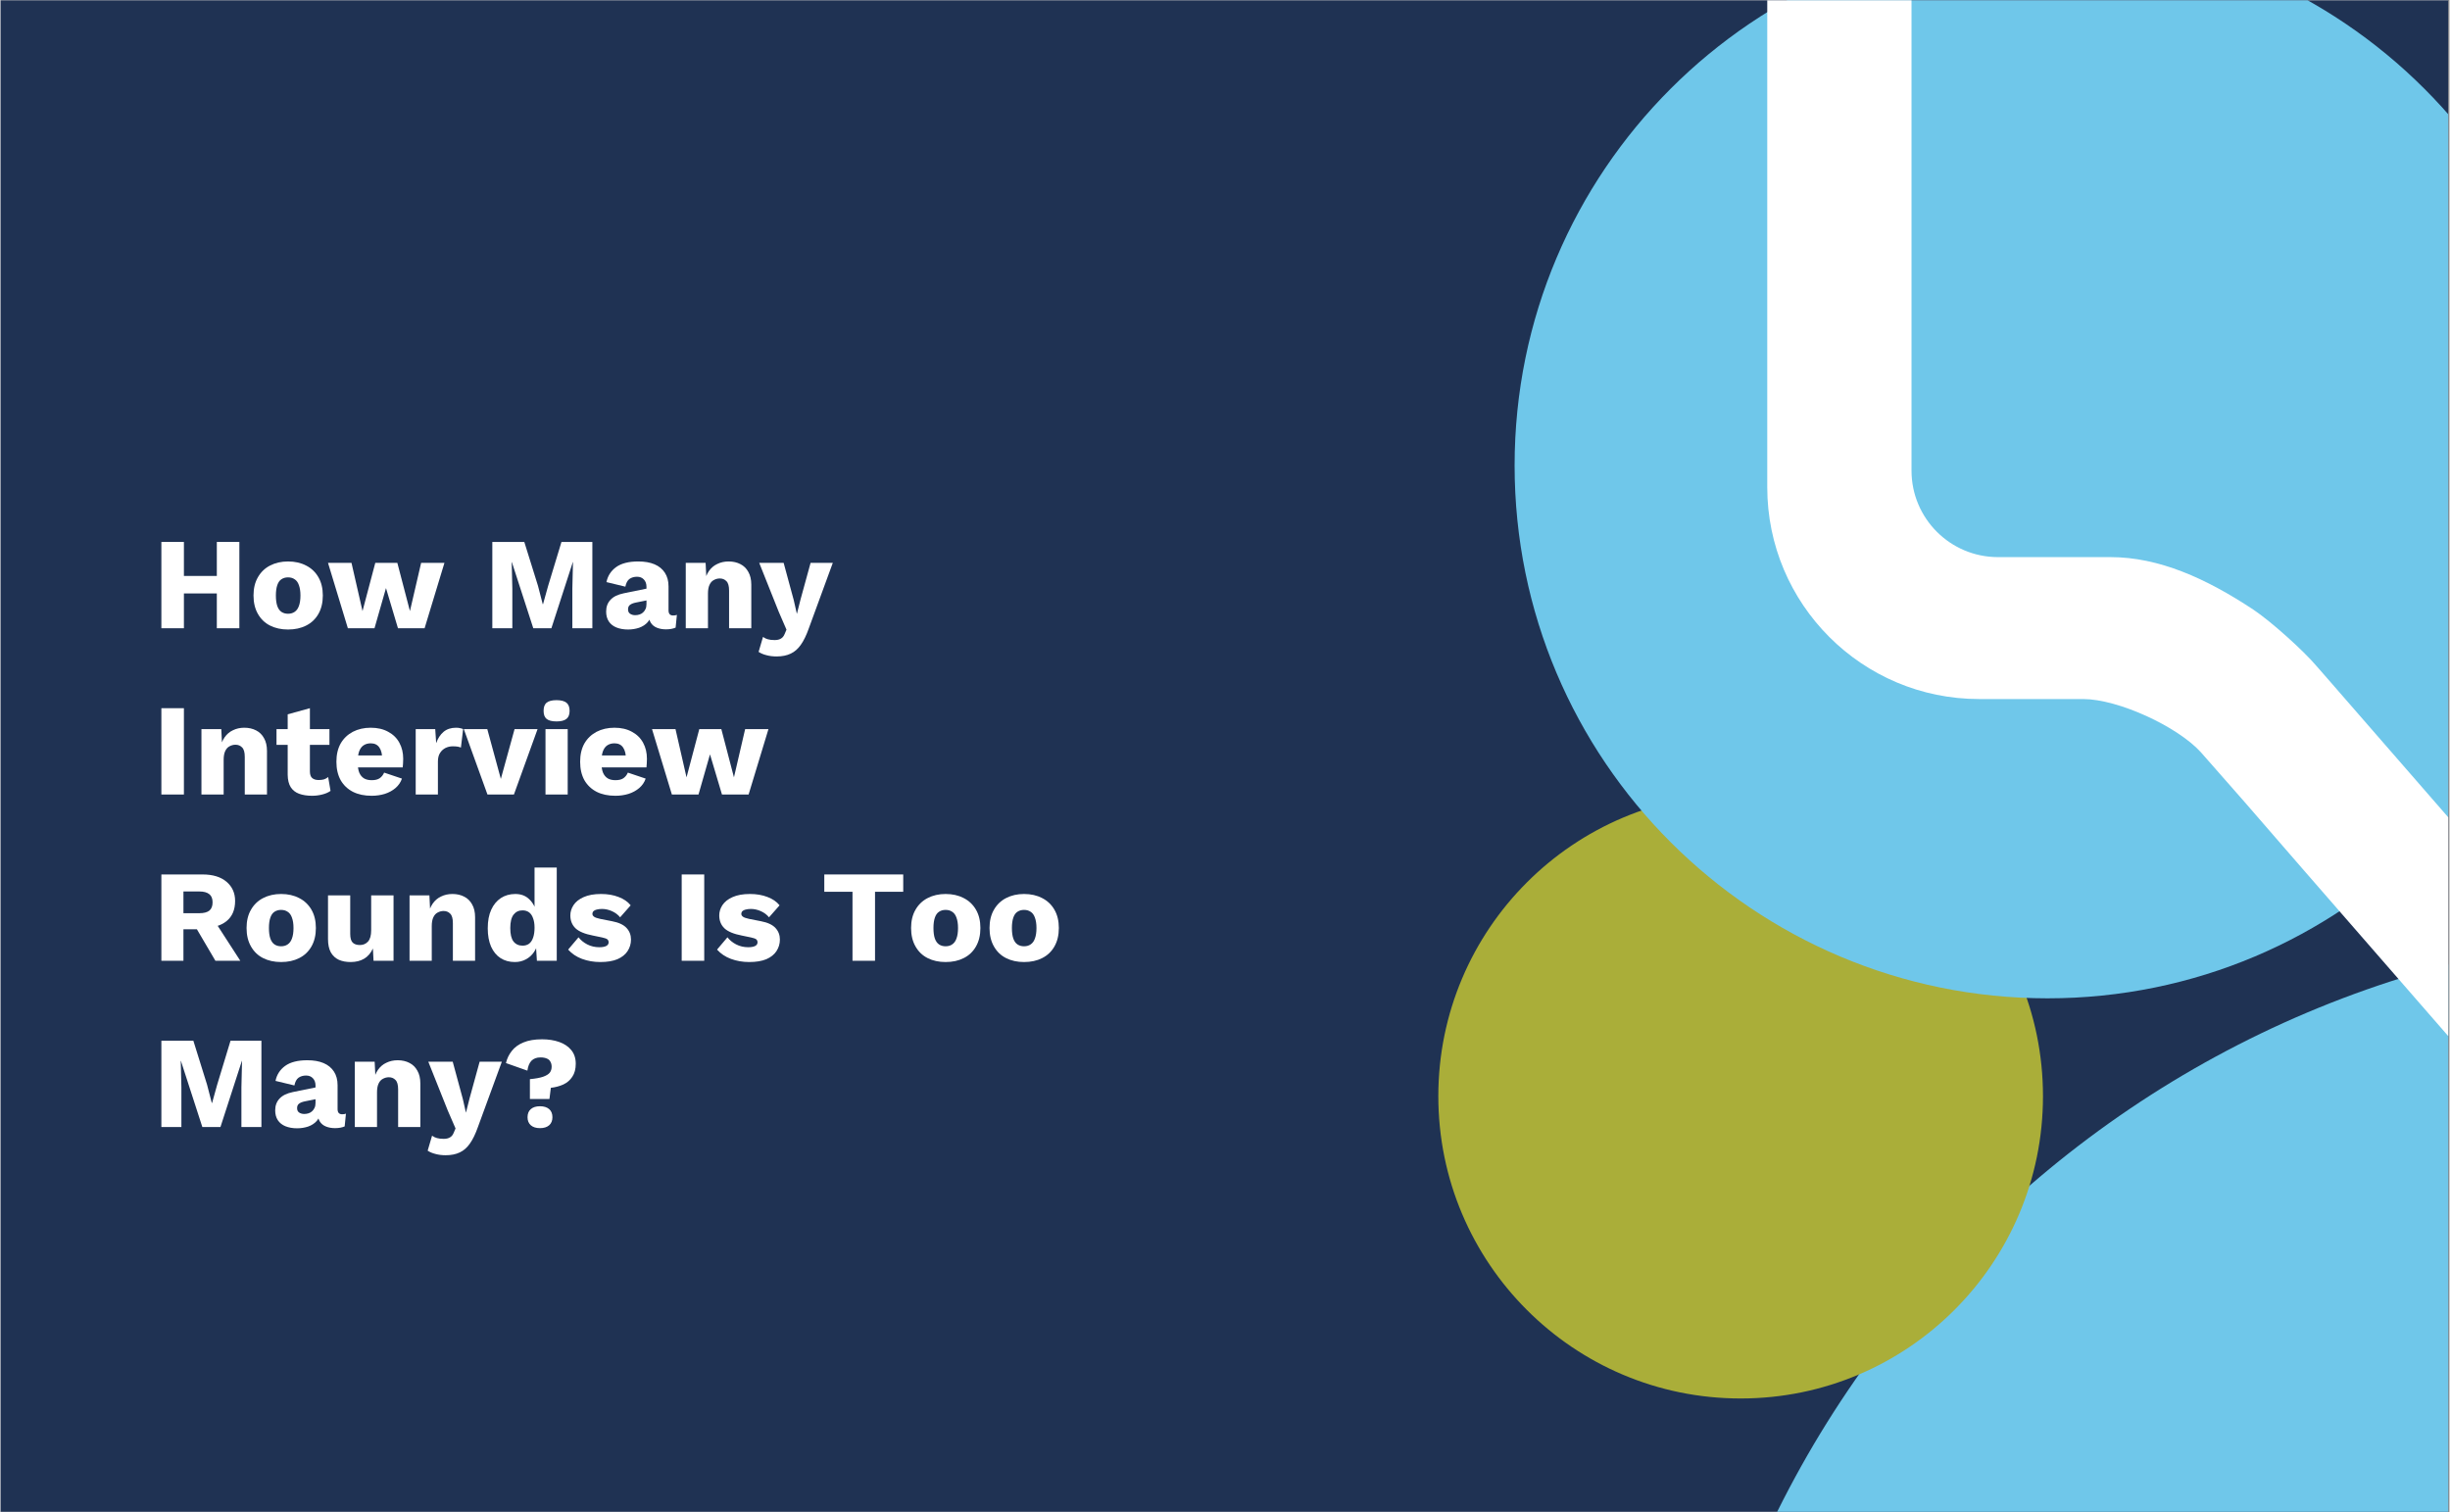 <svg xmlns="http://www.w3.org/2000/svg" xmlns:xlink="http://www.w3.org/1999/xlink" width="324" zoomAndPan="magnify" viewBox="0 0 242.88 150" height="200" preserveAspectRatio="xMidYMid meet" version="1.0"><rect x="0" y="0" width="242.88" height="150" fill="#808080" stroke="none"/><defs><g/><clipPath id="320fd370c9"><path d="M 0 0.035 L 242.762 0.035 L 242.762 149.961 L 0 149.961 Z M 0 0.035 " clip-rule="nonzero"/></clipPath><clipPath id="f0e072b557"><path d="M 165.484 92.293 L 242.762 92.293 L 242.762 149.961 L 165.484 149.961 Z M 165.484 92.293 " clip-rule="nonzero"/></clipPath><clipPath id="d3f84bed3f"><path d="M 269.113 92.293 C 211.879 92.293 165.484 138.691 165.484 195.922 C 165.484 253.156 211.879 299.551 269.113 299.551 C 326.344 299.551 372.742 253.156 372.742 195.922 C 372.742 138.691 326.344 92.293 269.113 92.293 " clip-rule="nonzero"/></clipPath><clipPath id="e29938c3dc"><path d="M 142.598 78.75 L 202.57 78.75 L 202.57 138.719 L 142.598 138.719 Z M 142.598 78.75 " clip-rule="nonzero"/></clipPath><clipPath id="59e6746c8d"><path d="M 172.586 78.75 C 156.023 78.75 142.598 92.172 142.598 108.734 C 142.598 125.293 156.023 138.719 172.586 138.719 C 189.145 138.719 202.57 125.293 202.57 108.734 C 202.57 92.172 189.145 78.75 172.586 78.75 " clip-rule="nonzero"/></clipPath><clipPath id="ce12f286a2"><path d="M 150.164 0.035 L 242.762 0.035 L 242.762 99.027 L 150.164 99.027 Z M 150.164 0.035 " clip-rule="nonzero"/></clipPath><clipPath id="07fdeb6a78"><path d="M 203.02 -6.684 C 173.828 -6.684 150.164 16.98 150.164 46.172 C 150.164 75.363 173.828 99.027 203.02 99.027 C 232.211 99.027 255.875 75.363 255.875 46.172 C 255.875 16.98 232.211 -6.684 203.02 -6.684 " clip-rule="nonzero"/></clipPath><clipPath id="1d08709fef"><path d="M 175 0.035 L 242.762 0.035 L 242.762 123 L 175 123 Z M 175 0.035 " clip-rule="nonzero"/></clipPath></defs><g clip-path="url(#320fd370c9)"><path fill="#ffffff" d="M 0 0.035 L 242.879 0.035 L 242.879 149.965 L 0 149.965 Z M 0 0.035 " fill-opacity="1" fill-rule="nonzero"/><path fill="#1f3253" d="M 0 0.035 L 242.879 0.035 L 242.879 149.965 L 0 149.965 Z M 0 0.035 " fill-opacity="1" fill-rule="nonzero"/></g><g clip-path="url(#f0e072b557)"><g clip-path="url(#d3f84bed3f)"><path fill="#6fc7ea" d="M 165.484 92.293 L 372.742 92.293 L 372.742 299.551 L 165.484 299.551 Z M 165.484 92.293 " fill-opacity="1" fill-rule="nonzero"/></g></g><g clip-path="url(#e29938c3dc)"><g clip-path="url(#59e6746c8d)"><path fill="#aaae39" d="M 142.598 78.75 L 202.57 78.75 L 202.57 138.719 L 142.598 138.719 Z M 142.598 78.75 " fill-opacity="1" fill-rule="nonzero"/></g></g><g clip-path="url(#ce12f286a2)"><g clip-path="url(#07fdeb6a78)"><path fill="#6fc7ea" d="M 150.164 -6.684 L 255.875 -6.684 L 255.875 99.027 L 150.164 99.027 Z M 150.164 -6.684 " fill-opacity="1" fill-rule="nonzero"/></g></g><g clip-path="url(#1d08709fef)"><path fill="#ffffff" d="M 298.789 -31.223 L 196.309 -31.223 C 184.711 -31.223 175.223 -21.816 175.223 -10.223 L 175.223 48.336 C 175.223 59.93 184.637 69.34 196.23 69.34 L 206.547 69.34 C 210.012 69.34 215.883 72.047 218.219 74.605 L 222.586 79.574 L 228.461 86.348 L 253.309 114.879 C 267.84 129.406 282.223 120.672 282.223 105.77 L 282.223 72.727 C 282.223 71.746 283.051 70.918 284.031 70.918 L 298.711 70.918 C 299.543 70.918 300.371 70.844 301.199 70.77 L 301.422 70.77 L 301.422 70.691 C 311.738 69.34 319.723 60.531 319.723 49.844 L 319.723 -10.223 C 319.797 -21.816 310.383 -31.223 298.789 -31.223 Z M 298.789 56.844 L 281.32 56.844 C 279.664 56.844 278.082 57.145 276.574 57.746 C 271.531 59.703 267.84 64.52 267.84 70.316 L 267.84 103.812 C 267.84 105.996 265.957 107.574 263.547 104.941 L 230.719 67.23 L 229.664 66.027 C 228.461 64.598 225.223 61.66 223.414 60.457 C 218.746 57.371 214.078 55.262 209.258 55.262 L 198.113 55.262 C 193.371 55.262 189.531 51.422 189.531 46.68 L 189.531 -8.266 C 189.531 -13.008 193.598 -16.848 198.34 -16.848 L 296.832 -16.848 C 301.574 -16.848 305.641 -13.008 305.641 -8.266 L 305.641 48.488 C 305.566 52.551 302.703 56.016 298.789 56.844 Z M 298.789 56.844 " fill-opacity="1" fill-rule="nonzero"/></g><g fill="#ffffff" fill-opacity="1"><g transform="translate(14.993, 62.318)"><g><path d="M 8.688 -8.562 L 8.688 0 L 6.453 0 L 6.453 -8.562 Z M 3.188 -8.562 L 3.188 0 L 0.953 0 L 0.953 -8.562 Z M 7.641 -5.188 L 7.641 -3.453 L 2.031 -3.453 L 2.031 -5.188 Z M 7.641 -5.188 "/></g></g></g><g fill="#ffffff" fill-opacity="1"><g transform="translate(24.631, 62.318)"><g><path d="M 3.875 -6.625 C 4.562 -6.625 5.16 -6.488 5.672 -6.219 C 6.191 -5.957 6.598 -5.57 6.891 -5.062 C 7.18 -4.562 7.328 -3.957 7.328 -3.25 C 7.328 -2.539 7.18 -1.93 6.891 -1.422 C 6.598 -0.91 6.191 -0.523 5.672 -0.266 C 5.16 -0.004 4.562 0.125 3.875 0.125 C 3.207 0.125 2.613 -0.004 2.094 -0.266 C 1.582 -0.523 1.18 -0.91 0.891 -1.422 C 0.598 -1.93 0.453 -2.539 0.453 -3.25 C 0.453 -3.957 0.598 -4.562 0.891 -5.062 C 1.18 -5.57 1.582 -5.957 2.094 -6.219 C 2.613 -6.488 3.207 -6.625 3.875 -6.625 Z M 3.875 -5.047 C 3.625 -5.047 3.406 -4.984 3.219 -4.859 C 3.039 -4.742 2.906 -4.551 2.812 -4.281 C 2.719 -4.008 2.672 -3.664 2.672 -3.25 C 2.672 -2.82 2.719 -2.473 2.812 -2.203 C 2.906 -1.941 3.039 -1.75 3.219 -1.625 C 3.406 -1.5 3.625 -1.438 3.875 -1.438 C 4.133 -1.438 4.352 -1.5 4.531 -1.625 C 4.719 -1.75 4.859 -1.941 4.953 -2.203 C 5.055 -2.473 5.109 -2.82 5.109 -3.25 C 5.109 -3.664 5.055 -4.008 4.953 -4.281 C 4.859 -4.551 4.719 -4.742 4.531 -4.859 C 4.352 -4.984 4.133 -5.047 3.875 -5.047 Z M 3.875 -5.047 "/></g></g></g><g fill="#ffffff" fill-opacity="1"><g transform="translate(32.412, 62.318)"><g><path d="M 9.297 -6.484 L 11.609 -6.484 L 9.641 0 L 7 0 L 5.812 -3.984 L 4.672 0 L 2.031 0 L 0.062 -6.484 L 2.391 -6.484 L 3.484 -1.703 L 4.75 -6.484 L 6.938 -6.484 L 8.188 -1.703 Z M 9.297 -6.484 "/></g></g></g><g fill="#ffffff" fill-opacity="1"><g transform="translate(44.102, 62.318)"><g/></g></g><g fill="#ffffff" fill-opacity="1"><g transform="translate(47.817, 62.318)"><g><path d="M 10.875 -8.562 L 10.875 0 L 8.891 0 L 8.891 -3.938 L 8.953 -6.562 L 8.938 -6.562 L 6.812 0 L 5.016 0 L 2.891 -6.562 L 2.875 -6.562 L 2.938 -3.938 L 2.938 0 L 0.953 0 L 0.953 -8.562 L 4.125 -8.562 L 5.484 -4.203 L 5.953 -2.391 L 5.984 -2.391 L 6.484 -4.188 L 7.812 -8.562 Z M 10.875 -8.562 "/></g></g></g><g fill="#ffffff" fill-opacity="1"><g transform="translate(59.638, 62.318)"><g><path d="M 4.422 -4.109 C 4.422 -4.422 4.332 -4.664 4.156 -4.844 C 3.988 -5.02 3.766 -5.109 3.484 -5.109 C 3.191 -5.109 2.941 -5.035 2.734 -4.891 C 2.535 -4.742 2.398 -4.488 2.328 -4.125 L 0.453 -4.578 C 0.578 -5.191 0.895 -5.688 1.406 -6.062 C 1.926 -6.438 2.66 -6.625 3.609 -6.625 C 4.242 -6.625 4.781 -6.531 5.219 -6.344 C 5.664 -6.156 6.008 -5.875 6.25 -5.5 C 6.488 -5.133 6.609 -4.688 6.609 -4.156 L 6.609 -1.781 C 6.609 -1.438 6.758 -1.266 7.062 -1.266 C 7.219 -1.266 7.344 -1.285 7.438 -1.328 L 7.312 -0.062 C 7.051 0.051 6.734 0.109 6.359 0.109 C 6.023 0.109 5.727 0.055 5.469 -0.047 C 5.207 -0.148 5.004 -0.312 4.859 -0.531 C 4.711 -0.758 4.641 -1.039 4.641 -1.375 L 4.641 -1.453 L 4.875 -1.547 C 4.875 -1.172 4.766 -0.859 4.547 -0.609 C 4.328 -0.359 4.039 -0.172 3.688 -0.047 C 3.344 0.066 2.977 0.125 2.594 0.125 C 2.156 0.125 1.77 0.055 1.438 -0.078 C 1.113 -0.211 0.863 -0.41 0.688 -0.672 C 0.508 -0.941 0.422 -1.27 0.422 -1.656 C 0.422 -2.125 0.562 -2.508 0.844 -2.812 C 1.125 -3.125 1.566 -3.344 2.172 -3.469 L 4.625 -3.969 L 4.609 -2.797 L 3.359 -2.547 C 3.098 -2.492 2.906 -2.414 2.781 -2.312 C 2.656 -2.219 2.594 -2.07 2.594 -1.875 C 2.594 -1.676 2.66 -1.531 2.797 -1.438 C 2.941 -1.344 3.109 -1.297 3.297 -1.297 C 3.441 -1.297 3.582 -1.316 3.719 -1.359 C 3.852 -1.398 3.973 -1.469 4.078 -1.562 C 4.18 -1.656 4.266 -1.77 4.328 -1.906 C 4.391 -2.039 4.422 -2.207 4.422 -2.406 Z M 4.422 -4.109 "/></g></g></g><g fill="#ffffff" fill-opacity="1"><g transform="translate(67.159, 62.318)"><g><path d="M 0.797 0 L 0.797 -6.484 L 2.766 -6.484 L 2.875 -4.266 L 2.641 -4.5 C 2.723 -4.969 2.875 -5.359 3.094 -5.672 C 3.312 -5.984 3.586 -6.219 3.922 -6.375 C 4.254 -6.539 4.629 -6.625 5.047 -6.625 C 5.492 -6.625 5.883 -6.535 6.219 -6.359 C 6.551 -6.191 6.812 -5.938 7 -5.594 C 7.195 -5.258 7.297 -4.836 7.297 -4.328 L 7.297 0 L 5.094 0 L 5.094 -3.734 C 5.094 -4.191 5.004 -4.504 4.828 -4.672 C 4.66 -4.848 4.441 -4.938 4.172 -4.938 C 3.961 -4.938 3.766 -4.883 3.578 -4.781 C 3.398 -4.688 3.258 -4.531 3.156 -4.312 C 3.051 -4.094 3 -3.801 3 -3.438 L 3 0 Z M 0.797 0 "/></g></g></g><g fill="#ffffff" fill-opacity="1"><g transform="translate(75.212, 62.318)"><g><path d="M 7.328 -6.484 L 4.953 0 C 4.711 0.688 4.445 1.234 4.156 1.641 C 3.875 2.047 3.539 2.336 3.156 2.516 C 2.77 2.703 2.301 2.797 1.75 2.797 C 1.383 2.797 1.051 2.754 0.75 2.672 C 0.445 2.598 0.188 2.488 -0.031 2.344 L 0.406 0.859 C 0.562 0.973 0.723 1.051 0.891 1.094 C 1.066 1.145 1.289 1.172 1.562 1.172 C 1.812 1.172 2.016 1.125 2.172 1.031 C 2.336 0.945 2.469 0.785 2.562 0.547 L 2.734 0.141 L 1.969 -1.625 L 0.031 -6.484 L 2.453 -6.484 L 3.453 -2.797 L 3.766 -1.422 L 4.125 -2.844 L 5.125 -6.484 Z M 7.328 -6.484 "/></g></g></g><g fill="#ffffff" fill-opacity="1"><g transform="translate(14.993, 78.81)"><g><path d="M 3.188 -8.562 L 3.188 0 L 0.953 0 L 0.953 -8.562 Z M 3.188 -8.562 "/></g></g></g><g fill="#ffffff" fill-opacity="1"><g transform="translate(19.123, 78.81)"><g><path d="M 0.797 0 L 0.797 -6.484 L 2.766 -6.484 L 2.875 -4.266 L 2.641 -4.5 C 2.723 -4.969 2.875 -5.359 3.094 -5.672 C 3.312 -5.984 3.586 -6.219 3.922 -6.375 C 4.254 -6.539 4.629 -6.625 5.047 -6.625 C 5.492 -6.625 5.883 -6.535 6.219 -6.359 C 6.551 -6.191 6.812 -5.938 7 -5.594 C 7.195 -5.258 7.297 -4.836 7.297 -4.328 L 7.297 0 L 5.094 0 L 5.094 -3.734 C 5.094 -4.191 5.004 -4.504 4.828 -4.672 C 4.66 -4.848 4.441 -4.938 4.172 -4.938 C 3.961 -4.938 3.766 -4.883 3.578 -4.781 C 3.398 -4.688 3.258 -4.531 3.156 -4.312 C 3.051 -4.094 3 -3.801 3 -3.438 L 3 0 Z M 0.797 0 "/></g></g></g><g fill="#ffffff" fill-opacity="1"><g transform="translate(27.177, 78.81)"><g><path d="M 3.5 -8.562 L 3.5 -2.312 C 3.5 -2 3.57 -1.773 3.719 -1.641 C 3.875 -1.504 4.086 -1.438 4.359 -1.438 C 4.566 -1.438 4.742 -1.457 4.891 -1.5 C 5.047 -1.551 5.188 -1.629 5.312 -1.734 L 5.547 -0.359 C 5.328 -0.203 5.051 -0.082 4.719 0 C 4.395 0.082 4.062 0.125 3.719 0.125 C 3.219 0.125 2.785 0.055 2.422 -0.078 C 2.066 -0.211 1.789 -0.43 1.594 -0.734 C 1.406 -1.035 1.305 -1.441 1.297 -1.953 L 1.297 -7.953 Z M 5.438 -6.484 L 5.438 -4.922 L 0.188 -4.922 L 0.188 -6.484 Z M 5.438 -6.484 "/></g></g></g><g fill="#ffffff" fill-opacity="1"><g transform="translate(32.853, 78.81)"><g><path d="M 3.953 0.125 C 3.234 0.125 2.613 -0.004 2.094 -0.266 C 1.57 -0.535 1.164 -0.922 0.875 -1.422 C 0.594 -1.93 0.453 -2.539 0.453 -3.25 C 0.453 -3.957 0.594 -4.562 0.875 -5.062 C 1.164 -5.562 1.566 -5.945 2.078 -6.219 C 2.598 -6.488 3.191 -6.625 3.859 -6.625 C 4.535 -6.625 5.113 -6.488 5.594 -6.219 C 6.082 -5.957 6.453 -5.594 6.703 -5.125 C 6.953 -4.664 7.078 -4.141 7.078 -3.547 C 7.078 -3.391 7.07 -3.234 7.062 -3.078 C 7.051 -2.922 7.039 -2.789 7.031 -2.688 L 1.875 -2.688 L 1.875 -3.875 L 6.047 -3.875 L 5 -3.469 C 5 -3.988 4.906 -4.383 4.719 -4.656 C 4.531 -4.938 4.242 -5.078 3.859 -5.078 C 3.578 -5.078 3.336 -5.008 3.141 -4.875 C 2.953 -4.75 2.805 -4.547 2.703 -4.266 C 2.609 -3.992 2.562 -3.641 2.562 -3.203 C 2.562 -2.785 2.613 -2.441 2.719 -2.172 C 2.832 -1.91 2.992 -1.719 3.203 -1.594 C 3.41 -1.477 3.66 -1.422 3.953 -1.422 C 4.285 -1.422 4.547 -1.484 4.734 -1.609 C 4.93 -1.742 5.082 -1.93 5.188 -2.172 L 6.953 -1.578 C 6.828 -1.211 6.613 -0.898 6.312 -0.641 C 6.02 -0.391 5.664 -0.195 5.25 -0.062 C 4.844 0.062 4.41 0.125 3.953 0.125 Z M 3.953 0.125 "/></g></g></g><g fill="#ffffff" fill-opacity="1"><g transform="translate(40.374, 78.81)"><g><path d="M 0.797 0 L 0.797 -6.484 L 2.734 -6.484 L 2.828 -5.094 C 2.992 -5.57 3.238 -5.945 3.562 -6.219 C 3.883 -6.488 4.297 -6.625 4.797 -6.625 C 4.961 -6.625 5.102 -6.609 5.219 -6.578 C 5.344 -6.555 5.438 -6.523 5.5 -6.484 L 5.281 -4.656 C 5.195 -4.695 5.086 -4.727 4.953 -4.75 C 4.816 -4.77 4.656 -4.781 4.469 -4.781 C 4.207 -4.781 3.961 -4.723 3.734 -4.609 C 3.516 -4.492 3.336 -4.328 3.203 -4.109 C 3.066 -3.891 3 -3.609 3 -3.266 L 3 0 Z M 0.797 0 "/></g></g></g><g fill="#ffffff" fill-opacity="1"><g transform="translate(45.96, 78.81)"><g><path d="M 5.016 -6.484 L 7.297 -6.484 L 4.953 0 L 2.328 0 L -0.016 -6.484 L 2.312 -6.484 L 3.656 -1.547 Z M 5.016 -6.484 "/></g></g></g><g fill="#ffffff" fill-opacity="1"><g transform="translate(53.247, 78.81)"><g><path d="M 1.891 -7.25 C 1.441 -7.25 1.113 -7.332 0.906 -7.5 C 0.707 -7.664 0.609 -7.93 0.609 -8.297 C 0.609 -8.672 0.707 -8.941 0.906 -9.109 C 1.113 -9.273 1.441 -9.359 1.891 -9.359 C 2.336 -9.359 2.664 -9.273 2.875 -9.109 C 3.082 -8.941 3.188 -8.672 3.188 -8.297 C 3.188 -7.93 3.082 -7.664 2.875 -7.5 C 2.664 -7.332 2.336 -7.25 1.891 -7.25 Z M 3 -6.484 L 3 0 L 0.797 0 L 0.797 -6.484 Z M 3 -6.484 "/></g></g></g><g fill="#ffffff" fill-opacity="1"><g transform="translate(57.027, 78.81)"><g><path d="M 3.953 0.125 C 3.234 0.125 2.613 -0.004 2.094 -0.266 C 1.57 -0.535 1.164 -0.922 0.875 -1.422 C 0.594 -1.93 0.453 -2.539 0.453 -3.25 C 0.453 -3.957 0.594 -4.562 0.875 -5.062 C 1.164 -5.562 1.566 -5.945 2.078 -6.219 C 2.598 -6.488 3.191 -6.625 3.859 -6.625 C 4.535 -6.625 5.113 -6.488 5.594 -6.219 C 6.082 -5.957 6.453 -5.594 6.703 -5.125 C 6.953 -4.664 7.078 -4.141 7.078 -3.547 C 7.078 -3.391 7.07 -3.234 7.062 -3.078 C 7.051 -2.922 7.039 -2.789 7.031 -2.688 L 1.875 -2.688 L 1.875 -3.875 L 6.047 -3.875 L 5 -3.469 C 5 -3.988 4.906 -4.383 4.719 -4.656 C 4.531 -4.938 4.242 -5.078 3.859 -5.078 C 3.578 -5.078 3.336 -5.008 3.141 -4.875 C 2.953 -4.75 2.805 -4.547 2.703 -4.266 C 2.609 -3.992 2.562 -3.641 2.562 -3.203 C 2.562 -2.785 2.613 -2.441 2.719 -2.172 C 2.832 -1.91 2.992 -1.719 3.203 -1.594 C 3.41 -1.477 3.66 -1.422 3.953 -1.422 C 4.285 -1.422 4.547 -1.484 4.734 -1.609 C 4.93 -1.742 5.082 -1.93 5.188 -2.172 L 6.953 -1.578 C 6.828 -1.211 6.613 -0.898 6.312 -0.641 C 6.02 -0.391 5.664 -0.195 5.25 -0.062 C 4.844 0.062 4.41 0.125 3.953 0.125 Z M 3.953 0.125 "/></g></g></g><g fill="#ffffff" fill-opacity="1"><g transform="translate(64.548, 78.81)"><g><path d="M 9.297 -6.484 L 11.609 -6.484 L 9.641 0 L 7 0 L 5.812 -3.984 L 4.672 0 L 2.031 0 L 0.062 -6.484 L 2.391 -6.484 L 3.484 -1.703 L 4.75 -6.484 L 6.938 -6.484 L 8.188 -1.703 Z M 9.297 -6.484 "/></g></g></g><g fill="#ffffff" fill-opacity="1"><g transform="translate(14.993, 95.302)"><g><path d="M 5.031 -8.562 C 6.051 -8.562 6.844 -8.32 7.406 -7.844 C 7.977 -7.363 8.266 -6.727 8.266 -5.938 C 8.266 -5.062 7.984 -4.395 7.422 -3.938 C 6.859 -3.477 6.066 -3.25 5.047 -3.25 L 4.844 -3.125 L 3.141 -3.125 L 3.141 0 L 0.953 0 L 0.953 -8.562 Z M 4.719 -4.719 C 5.156 -4.719 5.484 -4.801 5.703 -4.969 C 5.922 -5.145 6.031 -5.422 6.031 -5.797 C 6.031 -6.172 5.922 -6.441 5.703 -6.609 C 5.484 -6.785 5.156 -6.875 4.719 -6.875 L 3.141 -6.875 L 3.141 -4.719 Z M 6.031 -4.25 L 8.781 0 L 6.312 0 L 4.109 -3.75 Z M 6.031 -4.25 "/></g></g></g><g fill="#ffffff" fill-opacity="1"><g transform="translate(23.942, 95.302)"><g><path d="M 3.875 -6.625 C 4.562 -6.625 5.16 -6.488 5.672 -6.219 C 6.191 -5.957 6.598 -5.57 6.891 -5.062 C 7.18 -4.562 7.328 -3.957 7.328 -3.25 C 7.328 -2.539 7.18 -1.93 6.891 -1.422 C 6.598 -0.91 6.191 -0.523 5.672 -0.266 C 5.16 -0.004 4.562 0.125 3.875 0.125 C 3.207 0.125 2.613 -0.004 2.094 -0.266 C 1.582 -0.523 1.18 -0.91 0.891 -1.422 C 0.598 -1.93 0.453 -2.539 0.453 -3.25 C 0.453 -3.957 0.598 -4.562 0.891 -5.062 C 1.18 -5.57 1.582 -5.957 2.094 -6.219 C 2.613 -6.488 3.207 -6.625 3.875 -6.625 Z M 3.875 -5.047 C 3.625 -5.047 3.406 -4.984 3.219 -4.859 C 3.039 -4.742 2.906 -4.551 2.812 -4.281 C 2.719 -4.008 2.672 -3.664 2.672 -3.25 C 2.672 -2.82 2.719 -2.473 2.812 -2.203 C 2.906 -1.941 3.039 -1.75 3.219 -1.625 C 3.406 -1.5 3.625 -1.438 3.875 -1.438 C 4.133 -1.438 4.352 -1.5 4.531 -1.625 C 4.719 -1.75 4.859 -1.941 4.953 -2.203 C 5.055 -2.473 5.109 -2.82 5.109 -3.25 C 5.109 -3.664 5.055 -4.008 4.953 -4.281 C 4.859 -4.551 4.719 -4.742 4.531 -4.859 C 4.352 -4.984 4.133 -5.047 3.875 -5.047 Z M 3.875 -5.047 "/></g></g></g><g fill="#ffffff" fill-opacity="1"><g transform="translate(31.723, 95.302)"><g><path d="M 2.984 0.125 C 2.547 0.125 2.16 0.051 1.828 -0.094 C 1.492 -0.25 1.227 -0.492 1.031 -0.828 C 0.844 -1.172 0.75 -1.613 0.75 -2.156 L 0.75 -6.484 L 2.953 -6.484 L 2.953 -2.672 C 2.953 -2.254 3.035 -1.961 3.203 -1.797 C 3.367 -1.641 3.602 -1.562 3.906 -1.562 C 4.062 -1.562 4.207 -1.586 4.344 -1.641 C 4.488 -1.703 4.613 -1.789 4.719 -1.906 C 4.82 -2.02 4.898 -2.172 4.953 -2.359 C 5.004 -2.547 5.031 -2.766 5.031 -3.016 L 5.031 -6.484 L 7.25 -6.484 L 7.25 0 L 5.266 0 L 5.203 -1.219 C 4.992 -0.758 4.703 -0.422 4.328 -0.203 C 3.961 0.016 3.516 0.125 2.984 0.125 Z M 2.984 0.125 "/></g></g></g><g fill="#ffffff" fill-opacity="1"><g transform="translate(39.764, 95.302)"><g><path d="M 0.797 0 L 0.797 -6.484 L 2.766 -6.484 L 2.875 -4.266 L 2.641 -4.5 C 2.723 -4.969 2.875 -5.359 3.094 -5.672 C 3.312 -5.984 3.586 -6.219 3.922 -6.375 C 4.254 -6.539 4.629 -6.625 5.047 -6.625 C 5.492 -6.625 5.883 -6.535 6.219 -6.359 C 6.551 -6.191 6.812 -5.938 7 -5.594 C 7.195 -5.258 7.297 -4.836 7.297 -4.328 L 7.297 0 L 5.094 0 L 5.094 -3.734 C 5.094 -4.191 5.004 -4.504 4.828 -4.672 C 4.66 -4.848 4.441 -4.938 4.172 -4.938 C 3.961 -4.938 3.766 -4.883 3.578 -4.781 C 3.398 -4.688 3.258 -4.531 3.156 -4.312 C 3.051 -4.094 3 -3.801 3 -3.438 L 3 0 Z M 0.797 0 "/></g></g></g><g fill="#ffffff" fill-opacity="1"><g transform="translate(47.817, 95.302)"><g><path d="M 3.188 0.125 C 2.645 0.125 2.172 -0.004 1.766 -0.266 C 1.367 -0.523 1.055 -0.906 0.828 -1.406 C 0.609 -1.914 0.5 -2.52 0.5 -3.219 C 0.5 -3.945 0.613 -4.562 0.844 -5.062 C 1.07 -5.562 1.391 -5.945 1.797 -6.219 C 2.211 -6.488 2.691 -6.625 3.234 -6.625 C 3.816 -6.625 4.285 -6.441 4.641 -6.078 C 5.004 -5.723 5.238 -5.27 5.344 -4.719 L 5.141 -4.438 L 5.141 -9.25 L 7.344 -9.25 L 7.344 0 L 5.375 0 L 5.234 -2.203 L 5.5 -2.016 C 5.445 -1.578 5.312 -1.195 5.094 -0.875 C 4.883 -0.562 4.613 -0.316 4.281 -0.141 C 3.957 0.035 3.594 0.125 3.188 0.125 Z M 3.953 -1.5 C 4.203 -1.5 4.414 -1.562 4.594 -1.688 C 4.77 -1.82 4.906 -2.023 5 -2.297 C 5.094 -2.566 5.141 -2.895 5.141 -3.281 C 5.141 -3.645 5.094 -3.953 5 -4.203 C 4.914 -4.461 4.785 -4.66 4.609 -4.797 C 4.43 -4.93 4.211 -5 3.953 -5 C 3.578 -5 3.281 -4.859 3.062 -4.578 C 2.844 -4.297 2.734 -3.852 2.734 -3.25 C 2.734 -2.645 2.836 -2.203 3.047 -1.922 C 3.266 -1.641 3.566 -1.5 3.953 -1.5 Z M 3.953 -1.5 "/></g></g></g><g fill="#ffffff" fill-opacity="1"><g transform="translate(55.962, 95.302)"><g><path d="M 3.516 0.125 C 2.867 0.125 2.266 0.02 1.703 -0.188 C 1.148 -0.395 0.691 -0.703 0.328 -1.109 L 1.359 -2.328 C 1.578 -2.047 1.863 -1.812 2.219 -1.625 C 2.582 -1.438 2.984 -1.344 3.422 -1.344 C 3.691 -1.344 3.91 -1.379 4.078 -1.453 C 4.254 -1.535 4.344 -1.66 4.344 -1.828 C 4.344 -1.953 4.301 -2.051 4.219 -2.125 C 4.133 -2.195 3.961 -2.258 3.703 -2.312 L 2.797 -2.5 C 1.984 -2.656 1.406 -2.895 1.062 -3.219 C 0.719 -3.551 0.547 -3.977 0.547 -4.5 C 0.547 -4.852 0.648 -5.191 0.859 -5.516 C 1.078 -5.848 1.41 -6.113 1.859 -6.312 C 2.316 -6.52 2.895 -6.625 3.594 -6.625 C 4.25 -6.625 4.828 -6.523 5.328 -6.328 C 5.836 -6.141 6.238 -5.863 6.531 -5.5 L 5.484 -4.312 C 5.273 -4.57 5.004 -4.773 4.672 -4.922 C 4.348 -5.066 4.02 -5.141 3.688 -5.141 C 3.477 -5.141 3.301 -5.117 3.156 -5.078 C 3.02 -5.047 2.914 -4.992 2.844 -4.922 C 2.77 -4.848 2.734 -4.758 2.734 -4.656 C 2.734 -4.551 2.785 -4.457 2.891 -4.375 C 3.004 -4.289 3.207 -4.219 3.5 -4.156 L 4.688 -3.922 C 5.352 -3.797 5.832 -3.57 6.125 -3.25 C 6.414 -2.938 6.562 -2.555 6.562 -2.109 C 6.562 -1.68 6.445 -1.297 6.219 -0.953 C 6 -0.617 5.664 -0.352 5.219 -0.156 C 4.77 0.031 4.203 0.125 3.516 0.125 Z M 3.516 0.125 "/></g></g></g><g fill="#ffffff" fill-opacity="1"><g transform="translate(62.885, 95.302)"><g/></g></g><g fill="#ffffff" fill-opacity="1"><g transform="translate(66.6, 95.302)"><g><path d="M 3.188 -8.562 L 3.188 0 L 0.953 0 L 0.953 -8.562 Z M 3.188 -8.562 "/></g></g></g><g fill="#ffffff" fill-opacity="1"><g transform="translate(70.731, 95.302)"><g><path d="M 3.516 0.125 C 2.867 0.125 2.266 0.02 1.703 -0.188 C 1.148 -0.395 0.691 -0.703 0.328 -1.109 L 1.359 -2.328 C 1.578 -2.047 1.863 -1.812 2.219 -1.625 C 2.582 -1.438 2.984 -1.344 3.422 -1.344 C 3.691 -1.344 3.91 -1.379 4.078 -1.453 C 4.254 -1.535 4.344 -1.66 4.344 -1.828 C 4.344 -1.953 4.301 -2.051 4.219 -2.125 C 4.133 -2.195 3.961 -2.258 3.703 -2.312 L 2.797 -2.5 C 1.984 -2.656 1.406 -2.895 1.062 -3.219 C 0.719 -3.551 0.547 -3.977 0.547 -4.5 C 0.547 -4.852 0.648 -5.191 0.859 -5.516 C 1.078 -5.848 1.41 -6.113 1.859 -6.312 C 2.316 -6.52 2.895 -6.625 3.594 -6.625 C 4.25 -6.625 4.828 -6.523 5.328 -6.328 C 5.836 -6.141 6.238 -5.863 6.531 -5.5 L 5.484 -4.312 C 5.273 -4.57 5.004 -4.773 4.672 -4.922 C 4.348 -5.066 4.02 -5.141 3.688 -5.141 C 3.477 -5.141 3.301 -5.117 3.156 -5.078 C 3.02 -5.047 2.914 -4.992 2.844 -4.922 C 2.77 -4.848 2.734 -4.758 2.734 -4.656 C 2.734 -4.551 2.785 -4.457 2.891 -4.375 C 3.004 -4.289 3.207 -4.219 3.5 -4.156 L 4.688 -3.922 C 5.352 -3.797 5.832 -3.57 6.125 -3.25 C 6.414 -2.938 6.562 -2.555 6.562 -2.109 C 6.562 -1.68 6.445 -1.297 6.219 -0.953 C 6 -0.617 5.664 -0.352 5.219 -0.156 C 4.77 0.031 4.203 0.125 3.516 0.125 Z M 3.516 0.125 "/></g></g></g><g fill="#ffffff" fill-opacity="1"><g transform="translate(77.654, 95.302)"><g/></g></g><g fill="#ffffff" fill-opacity="1"><g transform="translate(81.369, 95.302)"><g><path d="M 8.156 -8.562 L 8.156 -6.844 L 5.359 -6.844 L 5.359 0 L 3.125 0 L 3.125 -6.844 L 0.328 -6.844 L 0.328 -8.562 Z M 8.156 -8.562 "/></g></g></g><g fill="#ffffff" fill-opacity="1"><g transform="translate(89.852, 95.302)"><g><path d="M 3.875 -6.625 C 4.562 -6.625 5.16 -6.488 5.672 -6.219 C 6.191 -5.957 6.598 -5.57 6.891 -5.062 C 7.18 -4.562 7.328 -3.957 7.328 -3.25 C 7.328 -2.539 7.18 -1.93 6.891 -1.422 C 6.598 -0.91 6.191 -0.523 5.672 -0.266 C 5.16 -0.004 4.562 0.125 3.875 0.125 C 3.207 0.125 2.613 -0.004 2.094 -0.266 C 1.582 -0.523 1.18 -0.91 0.891 -1.422 C 0.598 -1.93 0.453 -2.539 0.453 -3.25 C 0.453 -3.957 0.598 -4.562 0.891 -5.062 C 1.18 -5.57 1.582 -5.957 2.094 -6.219 C 2.613 -6.488 3.207 -6.625 3.875 -6.625 Z M 3.875 -5.047 C 3.625 -5.047 3.406 -4.984 3.219 -4.859 C 3.039 -4.742 2.906 -4.551 2.812 -4.281 C 2.719 -4.008 2.672 -3.664 2.672 -3.25 C 2.672 -2.82 2.719 -2.473 2.812 -2.203 C 2.906 -1.941 3.039 -1.75 3.219 -1.625 C 3.406 -1.5 3.625 -1.438 3.875 -1.438 C 4.133 -1.438 4.352 -1.5 4.531 -1.625 C 4.719 -1.75 4.859 -1.941 4.953 -2.203 C 5.055 -2.473 5.109 -2.82 5.109 -3.25 C 5.109 -3.664 5.055 -4.008 4.953 -4.281 C 4.859 -4.551 4.719 -4.742 4.531 -4.859 C 4.352 -4.984 4.133 -5.047 3.875 -5.047 Z M 3.875 -5.047 "/></g></g></g><g fill="#ffffff" fill-opacity="1"><g transform="translate(97.632, 95.302)"><g><path d="M 3.875 -6.625 C 4.562 -6.625 5.16 -6.488 5.672 -6.219 C 6.191 -5.957 6.598 -5.57 6.891 -5.062 C 7.18 -4.562 7.328 -3.957 7.328 -3.25 C 7.328 -2.539 7.18 -1.93 6.891 -1.422 C 6.598 -0.91 6.191 -0.523 5.672 -0.266 C 5.16 -0.004 4.562 0.125 3.875 0.125 C 3.207 0.125 2.613 -0.004 2.094 -0.266 C 1.582 -0.523 1.18 -0.91 0.891 -1.422 C 0.598 -1.93 0.453 -2.539 0.453 -3.25 C 0.453 -3.957 0.598 -4.562 0.891 -5.062 C 1.18 -5.57 1.582 -5.957 2.094 -6.219 C 2.613 -6.488 3.207 -6.625 3.875 -6.625 Z M 3.875 -5.047 C 3.625 -5.047 3.406 -4.984 3.219 -4.859 C 3.039 -4.742 2.906 -4.551 2.812 -4.281 C 2.719 -4.008 2.672 -3.664 2.672 -3.25 C 2.672 -2.82 2.719 -2.473 2.812 -2.203 C 2.906 -1.941 3.039 -1.75 3.219 -1.625 C 3.406 -1.5 3.625 -1.438 3.875 -1.438 C 4.133 -1.438 4.352 -1.5 4.531 -1.625 C 4.719 -1.75 4.859 -1.941 4.953 -2.203 C 5.055 -2.473 5.109 -2.82 5.109 -3.25 C 5.109 -3.664 5.055 -4.008 4.953 -4.281 C 4.859 -4.551 4.719 -4.742 4.531 -4.859 C 4.352 -4.984 4.133 -5.047 3.875 -5.047 Z M 3.875 -5.047 "/></g></g></g><g fill="#ffffff" fill-opacity="1"><g transform="translate(14.993, 111.794)"><g><path d="M 10.875 -8.562 L 10.875 0 L 8.891 0 L 8.891 -3.938 L 8.953 -6.562 L 8.938 -6.562 L 6.812 0 L 5.016 0 L 2.891 -6.562 L 2.875 -6.562 L 2.938 -3.938 L 2.938 0 L 0.953 0 L 0.953 -8.562 L 4.125 -8.562 L 5.484 -4.203 L 5.953 -2.391 L 5.984 -2.391 L 6.484 -4.188 L 7.812 -8.562 Z M 10.875 -8.562 "/></g></g></g><g fill="#ffffff" fill-opacity="1"><g transform="translate(26.813, 111.794)"><g><path d="M 4.422 -4.109 C 4.422 -4.422 4.332 -4.664 4.156 -4.844 C 3.988 -5.02 3.766 -5.109 3.484 -5.109 C 3.191 -5.109 2.941 -5.035 2.734 -4.891 C 2.535 -4.742 2.398 -4.488 2.328 -4.125 L 0.453 -4.578 C 0.578 -5.191 0.895 -5.688 1.406 -6.062 C 1.926 -6.438 2.66 -6.625 3.609 -6.625 C 4.242 -6.625 4.781 -6.531 5.219 -6.344 C 5.664 -6.156 6.008 -5.875 6.25 -5.5 C 6.488 -5.133 6.609 -4.688 6.609 -4.156 L 6.609 -1.781 C 6.609 -1.438 6.758 -1.266 7.062 -1.266 C 7.219 -1.266 7.344 -1.285 7.438 -1.328 L 7.312 -0.062 C 7.051 0.051 6.734 0.109 6.359 0.109 C 6.023 0.109 5.727 0.055 5.469 -0.047 C 5.207 -0.148 5.004 -0.312 4.859 -0.531 C 4.711 -0.758 4.641 -1.039 4.641 -1.375 L 4.641 -1.453 L 4.875 -1.547 C 4.875 -1.172 4.766 -0.859 4.547 -0.609 C 4.328 -0.359 4.039 -0.172 3.688 -0.047 C 3.344 0.066 2.977 0.125 2.594 0.125 C 2.156 0.125 1.77 0.055 1.438 -0.078 C 1.113 -0.211 0.863 -0.41 0.688 -0.672 C 0.508 -0.941 0.422 -1.27 0.422 -1.656 C 0.422 -2.125 0.562 -2.508 0.844 -2.812 C 1.125 -3.125 1.566 -3.344 2.172 -3.469 L 4.625 -3.969 L 4.609 -2.797 L 3.359 -2.547 C 3.098 -2.492 2.906 -2.414 2.781 -2.312 C 2.656 -2.219 2.594 -2.07 2.594 -1.875 C 2.594 -1.676 2.66 -1.531 2.797 -1.438 C 2.941 -1.344 3.109 -1.297 3.297 -1.297 C 3.441 -1.297 3.582 -1.316 3.719 -1.359 C 3.852 -1.398 3.973 -1.469 4.078 -1.562 C 4.18 -1.656 4.266 -1.77 4.328 -1.906 C 4.391 -2.039 4.422 -2.207 4.422 -2.406 Z M 4.422 -4.109 "/></g></g></g><g fill="#ffffff" fill-opacity="1"><g transform="translate(34.334, 111.794)"><g><path d="M 0.797 0 L 0.797 -6.484 L 2.766 -6.484 L 2.875 -4.266 L 2.641 -4.5 C 2.723 -4.969 2.875 -5.359 3.094 -5.672 C 3.312 -5.984 3.586 -6.219 3.922 -6.375 C 4.254 -6.539 4.629 -6.625 5.047 -6.625 C 5.492 -6.625 5.883 -6.535 6.219 -6.359 C 6.551 -6.191 6.812 -5.938 7 -5.594 C 7.195 -5.258 7.297 -4.836 7.297 -4.328 L 7.297 0 L 5.094 0 L 5.094 -3.734 C 5.094 -4.191 5.004 -4.504 4.828 -4.672 C 4.66 -4.848 4.441 -4.938 4.172 -4.938 C 3.961 -4.938 3.766 -4.883 3.578 -4.781 C 3.398 -4.688 3.258 -4.531 3.156 -4.312 C 3.051 -4.094 3 -3.801 3 -3.438 L 3 0 Z M 0.797 0 "/></g></g></g><g fill="#ffffff" fill-opacity="1"><g transform="translate(42.388, 111.794)"><g><path d="M 7.328 -6.484 L 4.953 0 C 4.711 0.688 4.445 1.234 4.156 1.641 C 3.875 2.047 3.539 2.336 3.156 2.516 C 2.77 2.703 2.301 2.797 1.75 2.797 C 1.383 2.797 1.051 2.754 0.75 2.672 C 0.445 2.598 0.188 2.488 -0.031 2.344 L 0.406 0.859 C 0.562 0.973 0.723 1.051 0.891 1.094 C 1.066 1.145 1.289 1.172 1.562 1.172 C 1.812 1.172 2.016 1.125 2.172 1.031 C 2.336 0.945 2.469 0.785 2.562 0.547 L 2.734 0.141 L 1.969 -1.625 L 0.031 -6.484 L 2.453 -6.484 L 3.453 -2.797 L 3.766 -1.422 L 4.125 -2.844 L 5.125 -6.484 Z M 7.328 -6.484 "/></g></g></g><g fill="#ffffff" fill-opacity="1"><g transform="translate(49.701, 111.794)"><g><path d="M 4 -8.703 C 4.633 -8.703 5.203 -8.613 5.703 -8.438 C 6.211 -8.258 6.613 -7.988 6.906 -7.625 C 7.195 -7.27 7.344 -6.82 7.344 -6.281 C 7.344 -5.75 7.227 -5.316 7 -4.984 C 6.781 -4.648 6.484 -4.395 6.109 -4.219 C 5.734 -4.051 5.32 -3.941 4.875 -3.891 L 4.734 -2.781 L 2.797 -2.781 L 2.797 -4.75 C 3.348 -4.801 3.781 -4.879 4.094 -4.984 C 4.414 -5.098 4.641 -5.234 4.766 -5.391 C 4.891 -5.555 4.953 -5.754 4.953 -5.984 C 4.953 -6.18 4.91 -6.348 4.828 -6.484 C 4.754 -6.629 4.633 -6.734 4.469 -6.797 C 4.312 -6.867 4.102 -6.906 3.844 -6.906 C 3.469 -6.906 3.172 -6.797 2.953 -6.578 C 2.742 -6.359 2.609 -6.031 2.547 -5.594 L 0.422 -6.344 C 0.523 -6.789 0.719 -7.191 1 -7.547 C 1.281 -7.91 1.664 -8.191 2.156 -8.391 C 2.645 -8.598 3.258 -8.703 4 -8.703 Z M 3.797 -2.062 C 4.18 -2.062 4.484 -1.969 4.703 -1.781 C 4.922 -1.594 5.031 -1.32 5.031 -0.969 C 5.031 -0.633 4.922 -0.367 4.703 -0.172 C 4.484 0.016 4.18 0.109 3.797 0.109 C 3.41 0.109 3.109 0.016 2.891 -0.172 C 2.672 -0.367 2.562 -0.633 2.562 -0.969 C 2.562 -1.32 2.672 -1.594 2.891 -1.781 C 3.109 -1.969 3.41 -2.062 3.797 -2.062 Z M 3.797 -2.062 "/></g></g></g></svg>